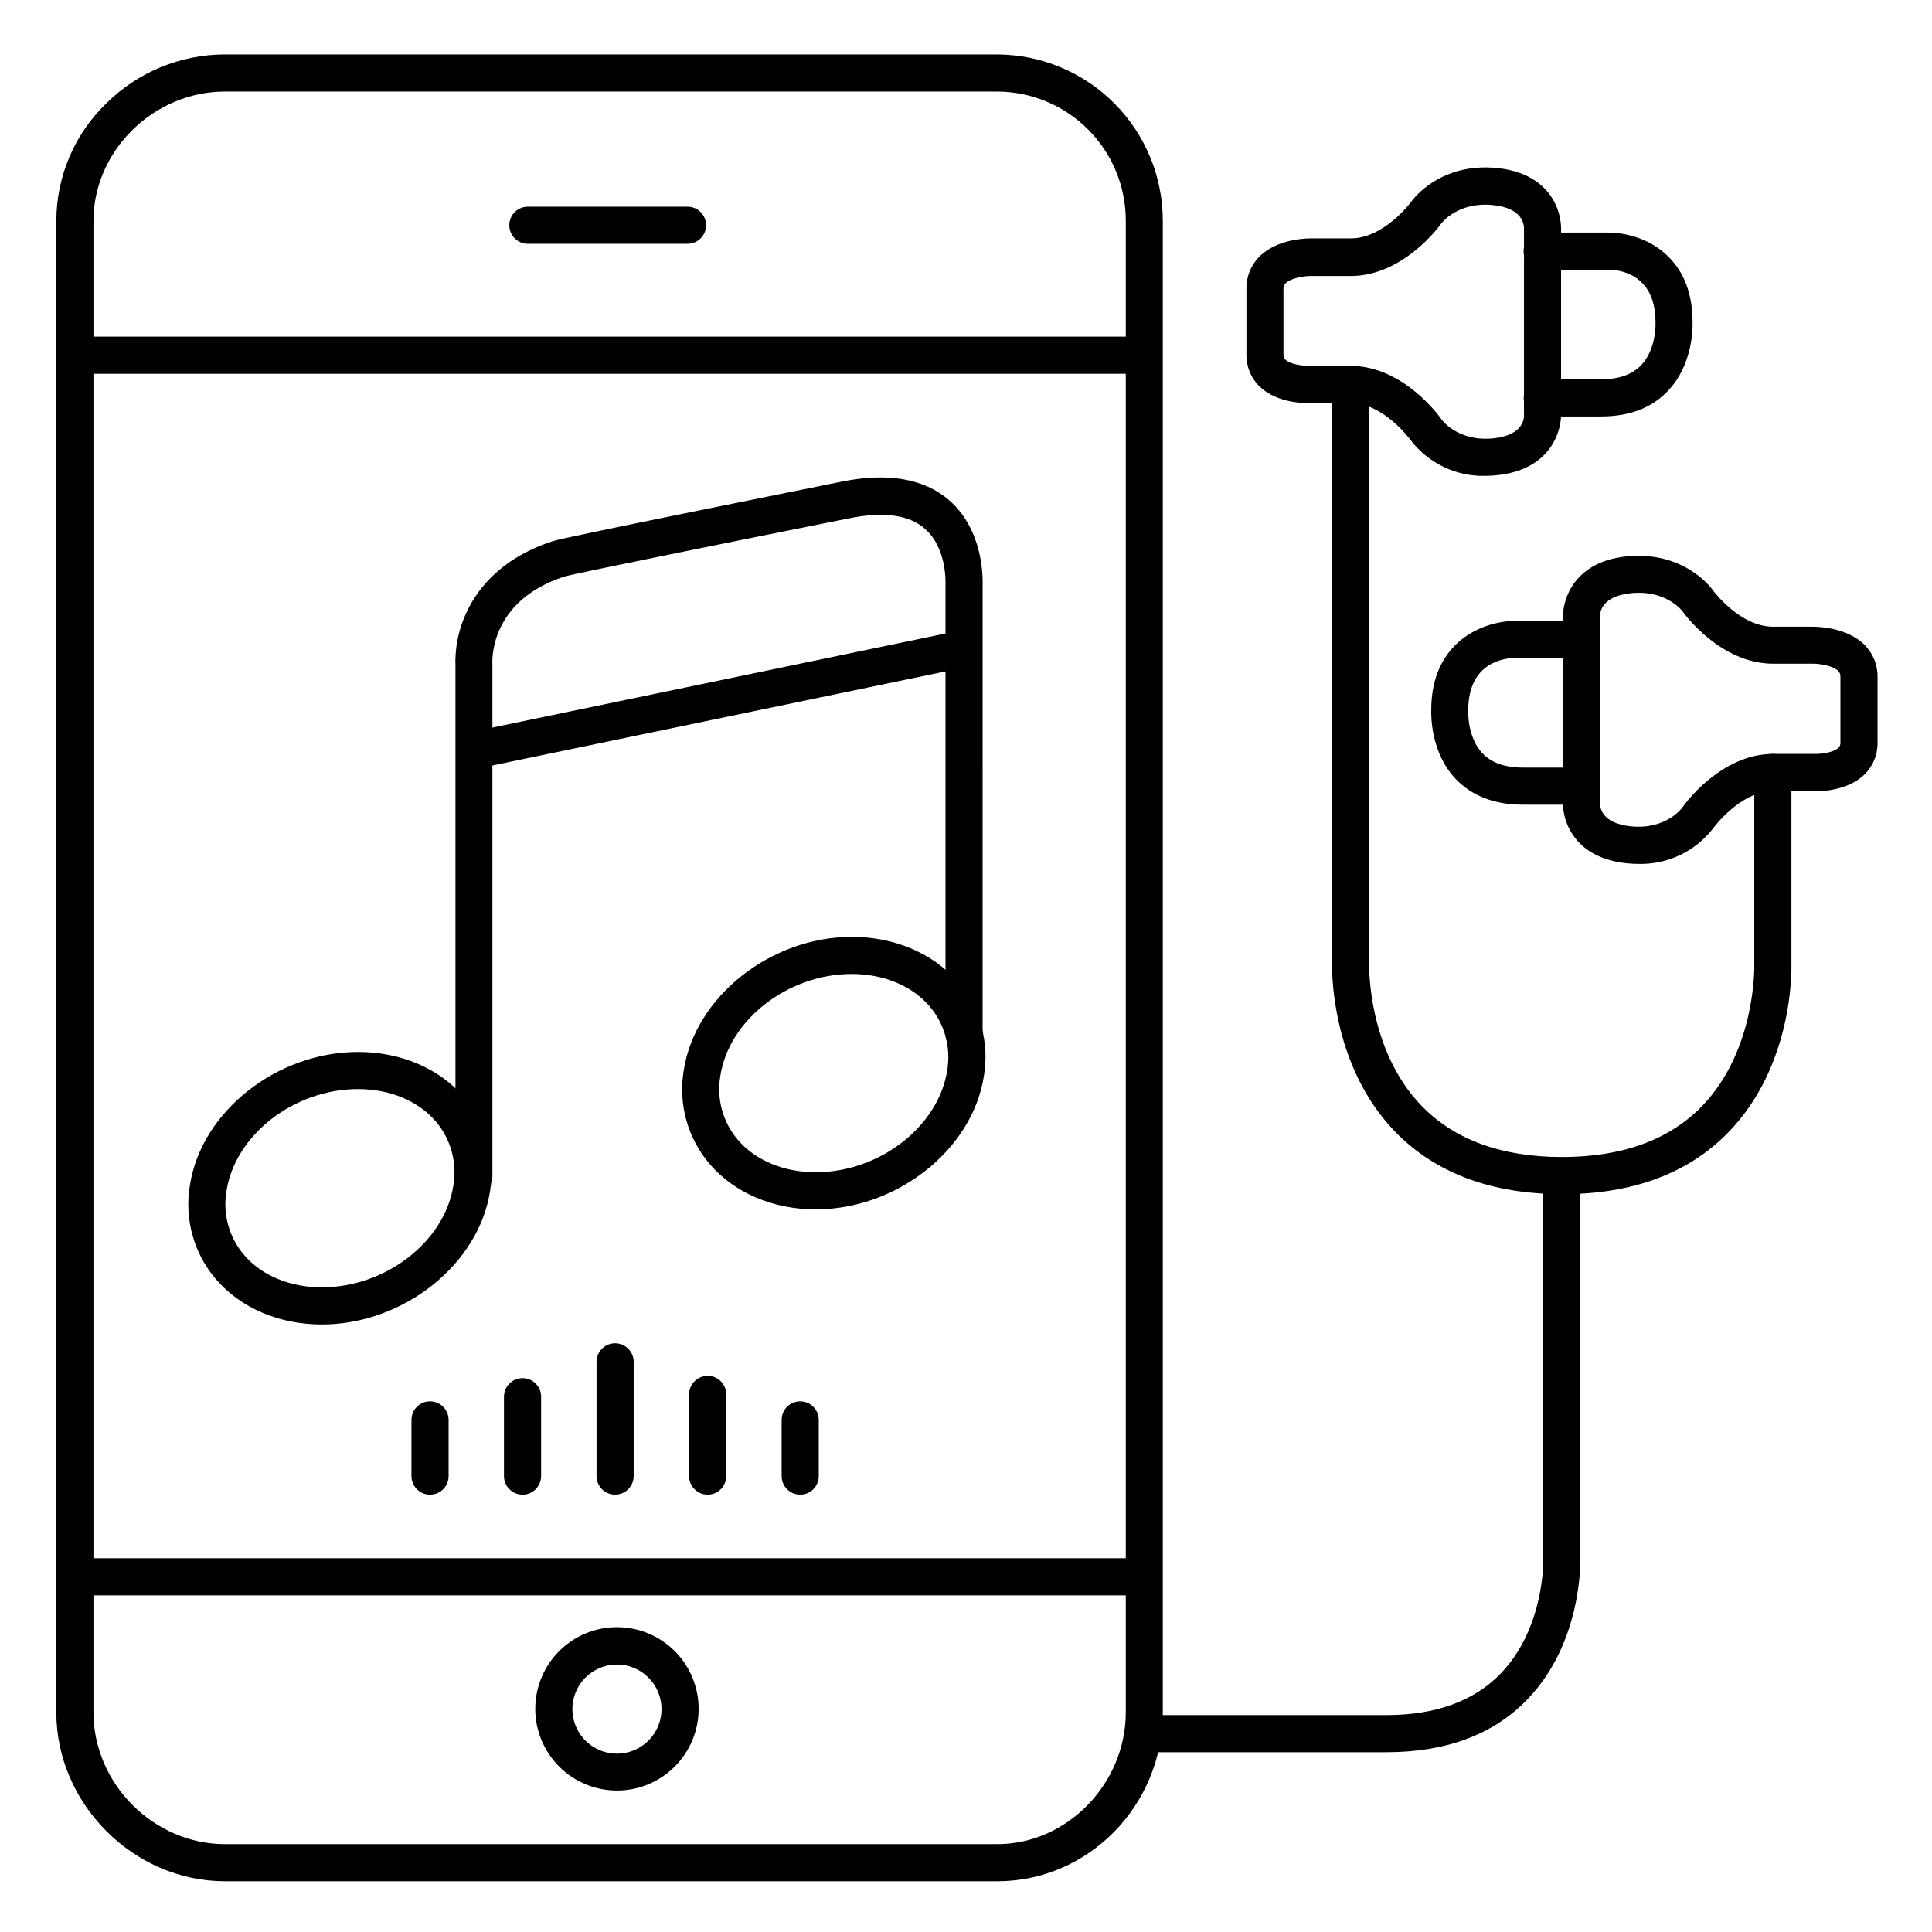 <?xml version="1.0" encoding="UTF-8"?>
<!-- Uploaded to: SVG Repo, www.svgrepo.com, Generator: SVG Repo Mixer Tools -->
<svg fill="#000000" width="800px" height="800px" version="1.1" viewBox="144 144 512 512" xmlns="http://www.w3.org/2000/svg">
 <g>
  <path d="m445.26 243.05h-278.47c-2.715 0-4.918-2.203-4.918-4.922 0-2.715 2.203-4.918 4.918-4.918h278.47c2.719 0 4.922 2.203 4.922 4.918 0 2.719-2.203 4.922-4.922 4.922z"/>
  <path d="m445.26 566.79h-278.47c-2.715 0-4.918-2.199-4.918-4.918s2.203-4.922 4.918-4.922h278.47c2.719 0 4.922 2.203 4.922 4.922s-2.203 4.918-4.922 4.918z"/>
  <path d="m408.27 642.55h-204.67c-24.207 0-44.676-20.508-44.676-44.773v-395.23c0.016-11.77 4.809-23.031 13.285-31.199 8.363-8.273 19.652-12.918 31.418-12.922h204.67c11.66 0.055 22.824 4.731 31.047 13 8.219 8.27 12.828 19.461 12.812 31.121v395.23c0 24.691-19.684 44.773-43.887 44.773zm-204.67-474.29c-18.867 0-34.836 15.703-34.836 34.281v395.23c0 18.941 15.969 34.941 34.863 34.941h204.67c18.461 0 34.047-16 34.047-34.941v-395.23c0.02-9.062-3.555-17.762-9.945-24.191-6.387-6.426-15.066-10.055-24.129-10.09z"/>
  <path d="m326.2 208.61h-42.312c-2.719 0-4.922-2.203-4.922-4.918 0-2.719 2.203-4.922 4.922-4.922h42.312c2.715 0 4.918 2.203 4.918 4.922 0 2.715-2.203 4.918-4.918 4.918z"/>
  <path d="m537.62 270.11c-7.715 0.184-15.051-3.32-19.758-9.438-0.07-0.09-7.113-9.84-15.883-9.84h-10.469c-1.398 0.051-8.945 0.117-13.598-4.309h-0.004c-2.352-2.234-3.652-5.356-3.59-8.602v-17.387c-0.055-3.234 1.219-6.348 3.523-8.617 4.734-4.664 12.508-4.754 13.59-4.742h10.578c8.758 0 15.844-9.523 15.91-9.625 0.797-1.113 7.988-10.5 22.781-9.023 9.121 0.906 13.305 5.363 15.191 8.945 1.27 2.398 1.895 5.086 1.809 7.801v47.93c0.246 4.398-2.293 15.242-17.004 16.727v0.004c-1.02 0.113-2.051 0.172-3.078 0.176zm-46.25-29.137h10.629c13.922 0 23.527 13.473 23.93 14.051 0.031 0.031 0.055 0.062 0.07 0.102 0.137 0.188 4.34 5.973 13.707 5.039 8.395-0.836 8.215-5.758 8.168-6.316v-0.004c-0.012-0.145-0.012-0.289 0-0.434v-48.246c-0.016-0.141-0.016-0.281 0-0.422 0.051-1.23-0.375-5.609-8.168-6.387-9.477-0.984-13.699 4.82-13.777 4.922l-0.07 0.09c-0.402 0.562-10.016 13.777-23.902 13.777l-10.691-0.004c-1.516 0-5.086 0.461-6.555 1.918-0.418 0.426-0.629 1.012-0.582 1.605v17.199c-0.062 0.543 0.129 1.082 0.523 1.457 1.27 1.219 4.555 1.684 6.426 1.625z"/>
  <path d="m568.26 254.37h-15.547c-2.715 0-4.918-2.203-4.918-4.922 0-2.715 2.203-4.918 4.918-4.918h15.547c4.715 0 8.305-1.27 10.676-3.758 4.082-4.281 3.797-11.121 3.789-11.188v-0.266c0-13.156-10.273-13.836-12.328-13.836h-17.711v-0.004c-2.719 0-4.922-2.199-4.922-4.918s2.203-4.922 4.922-4.922h17.664c0.875 0 9.367 0 15.742 6.336 4.262 4.203 6.426 9.988 6.453 17.219 0.051 1.523 0.148 11.297-6.414 18.273-4.25 4.598-10.262 6.902-17.871 6.902z"/>
  <path d="m578.24 372.94c-1.02 0-2.039-0.051-3.051-0.156-9.121-0.906-13.293-5.344-15.191-8.906h-0.004c-1.27-2.391-1.895-5.074-1.809-7.781v-47.934c-0.246-4.41 2.281-15.301 17.004-16.727 14.719-1.426 21.984 7.871 22.781 9.023 0.059 0.09 7.106 9.625 15.91 9.625h10.578c1.074 0 8.855 0.09 13.59 4.742h-0.004c2.309 2.269 3.582 5.383 3.523 8.617v17.328c0.066 3.246-1.238 6.367-3.59 8.602-4.656 4.43-12.203 4.367-13.598 4.309h-10.5c-8.766 0-15.812 9.77-15.883 9.84v0.004c-4.715 6.102-12.051 9.598-19.758 9.414zm0-71.832c-0.66 0-1.348 0-2.066 0.109-8.402 0.836-8.215 5.824-8.168 6.387 0.008 0.141 0.008 0.281 0 0.422v48.215c0.016 0.141 0.016 0.285 0 0.426-0.051 1.211 0.375 5.539 8.168 6.316 9.445 0.984 13.668-4.981 13.707-5.039 0.016-0.035 0.039-0.07 0.066-0.098 0.402-0.57 10.008-14.051 23.93-14.051h10.922c1.84 0.07 5.137-0.395 6.406-1.613h0.004c0.391-0.383 0.582-0.926 0.52-1.469v-17.309c0.051-0.594-0.164-1.18-0.578-1.602-1.465-1.445-5.039-1.918-6.582-1.918h-10.688c-13.883 0-23.496-13.164-23.902-13.777l-0.07-0.09c-0.117-0.129-3.727-4.938-11.668-4.938z"/>
  <path d="m563.11 357.25h-15.508c-7.566 0-13.578-2.32-17.891-6.887-6.562-6.977-6.465-16.727-6.414-18.273 0-7.223 2.195-13.02 6.453-17.211 6.387-6.297 14.879-6.356 15.824-6.348h17.594c2.719 0 4.922 2.203 4.922 4.922 0 2.715-2.203 4.918-4.922 4.918h-17.699c-2.098 0-12.367 0.688-12.367 13.836v0.297c0 0.098-0.285 6.887 3.797 11.168 2.371 2.488 5.965 3.75 10.676 3.75h15.547v-0.004c2.715 0 4.918 2.203 4.918 4.922 0 2.715-2.203 4.918-4.918 4.918z"/>
  <path d="m511.44 608.36h-64.207c-2.719 0-4.918-2.199-4.918-4.918s2.199-4.922 4.918-4.922h64.176c13.02 0 23.203-3.699 30.258-10.98 11.758-12.145 11.324-30.258 11.316-30.434v-100.04c0-2.719 2.203-4.918 4.922-4.918 2.715 0 4.918 2.199 4.918 4.918v99.809c0 1.781 0.207 22.75-14.082 37.5-8.961 9.309-21.52 13.98-37.301 13.98z"/>
  <path d="m558.01 460.46c-18.695 0-33.633-5.57-44.281-16.543-16.992-17.543-16.727-42.5-16.727-44.477v-153.58c0-2.719 2.203-4.922 4.922-4.922s4.918 2.203 4.918 4.922v153.81c0 0.215-0.461 22.633 13.973 37.461 8.707 8.953 21.195 13.492 37.137 13.492 15.941 0 28.418-4.535 37.086-13.48 14.387-14.828 13.875-37.246 13.863-37.473l0.004-50.941c0-2.719 2.203-4.922 4.922-4.922 2.715 0 4.918 2.203 4.918 4.922v50.715c0.051 2.027 0.363 26.953-16.57 44.477-10.539 10.973-25.418 16.543-44.164 16.543z"/>
  <path d="m269.62 460.54c-2.715 0-4.918-2.203-4.918-4.922v-134.93c-0.18-4.578 0.66-9.137 2.457-13.352 2.754-6.535 9.055-15.301 23.398-19.945 3.367-1.094 64.273-13.266 76.457-15.742 12.184-2.481 21.863-0.855 28.535 4.922 9.16 7.988 8.926 20.801 8.855 22.633l0.004 118.87c0 2.719-2.203 4.922-4.918 4.922-2.719 0-4.922-2.203-4.922-4.922v-118.92-0.336c0-0.109 0.473-9.613-5.531-14.762-4.231-3.652-10.973-4.555-20.062-2.688-28.652 5.719-72.363 14.535-75.422 15.43-20.062 6.496-19.109 22.633-19.059 23.34v0.402 135.11l-0.004 0.004c-0.02 2.684-2.188 4.856-4.871 4.883z"/>
  <path d="m269.95 347.69c-2.512-0.02-4.602-1.926-4.856-4.422-0.25-2.5 1.418-4.785 3.871-5.309l129.54-26.895c2.609-0.426 5.086 1.285 5.613 3.871 0.531 2.59-1.078 5.133-3.644 5.766l-129.52 26.891c-0.332 0.066-0.668 0.102-1.004 0.098z"/>
  <path d="m229.29 495c-11.297 0-21.531-4.379-28.074-12.004-5.867-6.856-8.391-15.961-6.891-24.855 2.953-19.504 22.996-35.363 44.586-35.363 11.297 0 21.531 4.379 28.074 12.004v-0.004c5.867 6.856 8.391 15.961 6.887 24.859-3 19.5-23.004 35.363-44.582 35.363zm9.594-62.387c-16.934 0-32.57 12.121-34.863 27.02v0.004c-1.039 6.062 0.672 12.273 4.664 16.953 4.664 5.441 12.184 8.57 20.605 8.57 16.926 0 32.57-12.121 34.863-27.02 1.027-6.066-0.68-12.273-4.664-16.957-4.676-5.449-12.184-8.57-20.605-8.57z"/>
  <path d="m360.16 464.5c-11.297 0-21.531-4.379-28.074-12.004-5.867-6.856-8.391-15.961-6.887-24.855 3-19.504 22.996-35.363 44.586-35.363 11.297 0 21.531 4.379 28.074 12.004l-0.004-0.004c5.867 6.856 8.391 15.961 6.891 24.859-3.004 19.5-23.008 35.363-44.586 35.363zm9.594-62.387c-16.934 0-32.57 12.121-34.863 27.02v0.004c-1.035 6.062 0.672 12.273 4.664 16.953 4.664 5.441 12.184 8.57 20.605 8.57 16.926 0 32.57-12.121 34.863-27.02 1.031-6.066-0.676-12.273-4.664-16.957-4.676-5.449-12.184-8.57-20.605-8.57z"/>
  <path d="m307.5 618.51c-5.742 0-11.25-2.281-15.309-6.344-4.059-4.059-6.34-9.566-6.34-15.305 0-5.742 2.281-11.25 6.34-15.309 4.059-4.059 9.566-6.34 15.309-6.34 5.738 0 11.246 2.281 15.305 6.34 4.062 4.059 6.34 9.566 6.34 15.309 0 5.738-2.277 11.246-6.34 15.305-4.059 4.062-9.566 6.344-15.305 6.344zm0-33.387v-0.004c-4.777 0-9.082 2.879-10.91 7.293-1.828 4.41-0.816 9.488 2.559 12.867 3.379 3.375 8.457 4.387 12.867 2.559 4.414-1.828 7.289-6.133 7.289-10.91 0-6.519-5.285-11.809-11.805-11.809z"/>
  <path d="m257.96 540.1c-2.715 0-4.918-2.203-4.918-4.922v-14.887c0-2.719 2.203-4.922 4.918-4.922 2.719 0 4.922 2.203 4.922 4.922v14.887c0 1.305-0.52 2.559-1.441 3.481s-2.176 1.441-3.481 1.441z"/>
  <path d="m282.48 540.1c-2.719 0-4.922-2.203-4.922-4.922v-21.035c0-2.719 2.203-4.922 4.922-4.922 2.715 0 4.918 2.203 4.918 4.922v21.047c-0.004 2.711-2.207 4.91-4.918 4.91z"/>
  <path d="m307.01 540.1c-2.719 0-4.922-2.203-4.922-4.922v-30.277c0-2.715 2.203-4.918 4.922-4.918 2.715 0 4.918 2.203 4.918 4.918v30.277c0 1.305-0.52 2.559-1.441 3.481s-2.172 1.441-3.477 1.441z"/>
  <path d="m331.54 540.1c-2.719 0-4.922-2.203-4.922-4.922v-21.648c0-2.715 2.203-4.918 4.922-4.918 2.715 0 4.918 2.203 4.918 4.918v21.648c0 1.305-0.52 2.559-1.441 3.481s-2.172 1.441-3.477 1.441z"/>
  <path d="m356.06 540.1c-2.719 0-4.918-2.203-4.918-4.922v-14.887c0-2.719 2.199-4.922 4.918-4.922s4.922 2.203 4.922 4.922v14.887c0 1.305-0.52 2.559-1.441 3.481-0.926 0.922-2.176 1.441-3.481 1.441z"/>
 </g>
</svg>